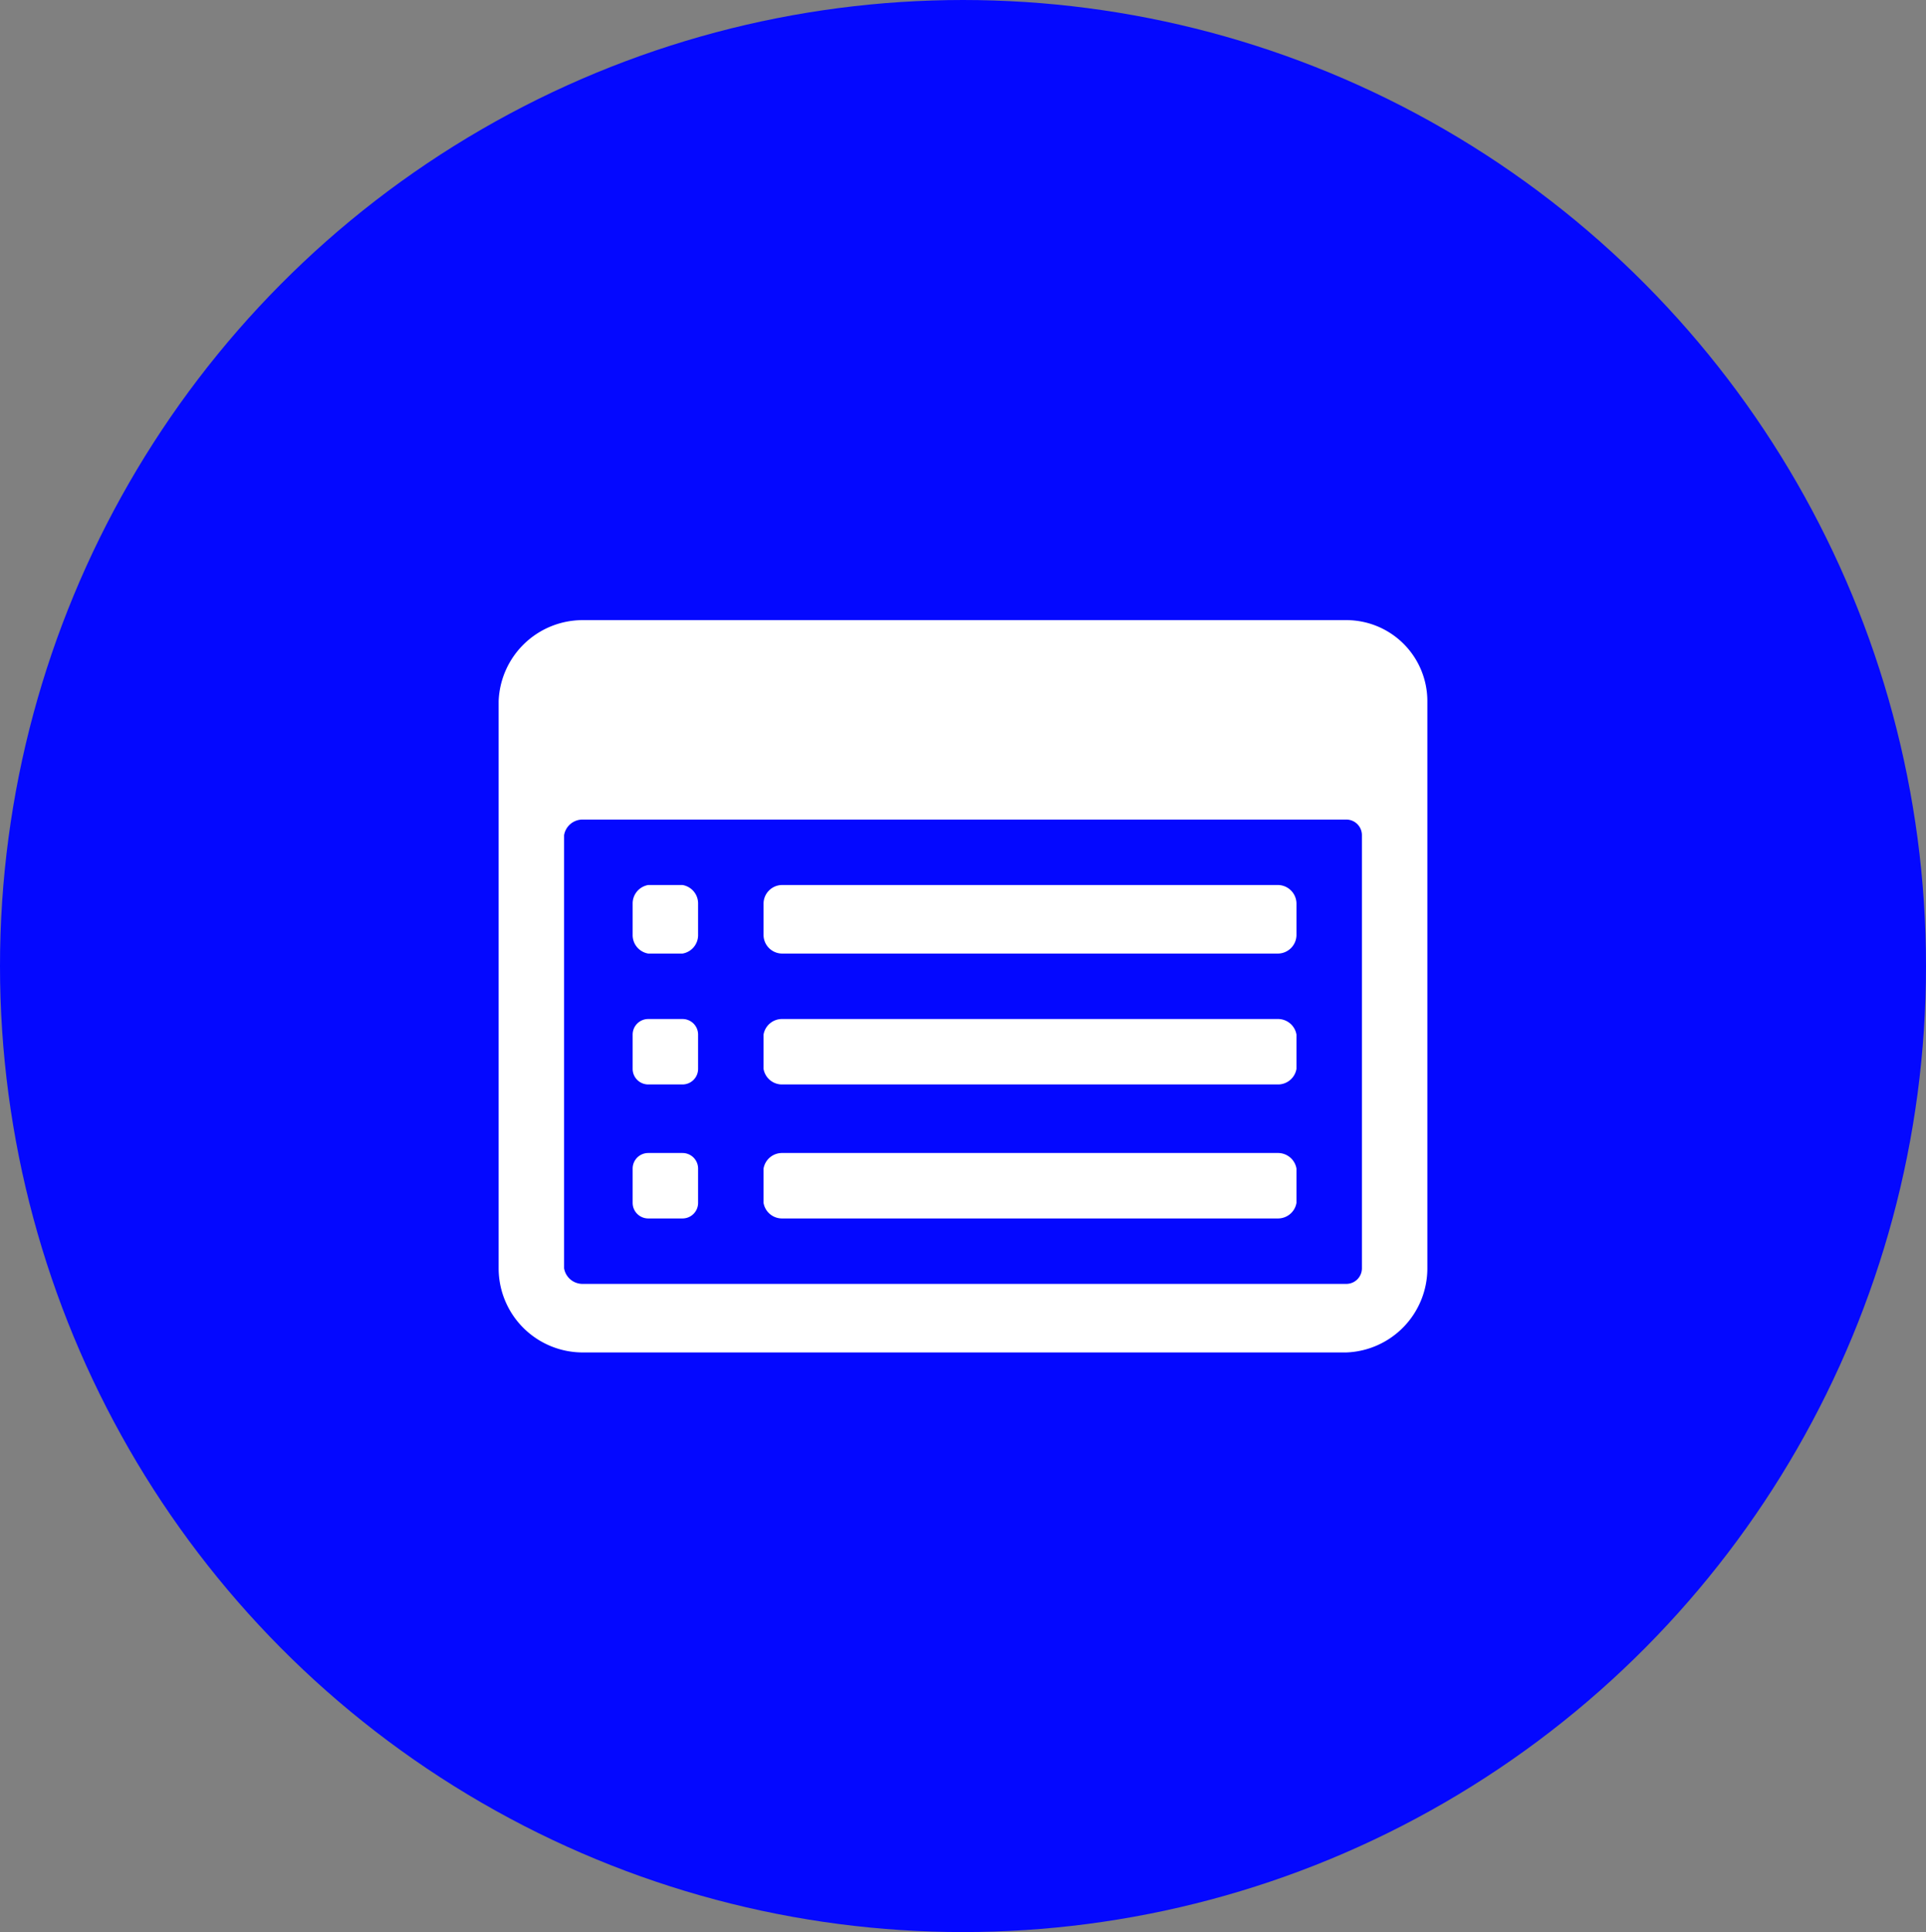 <svg id="Capa_1" data-name="Capa 1" xmlns="http://www.w3.org/2000/svg" viewBox="0 0 61.8 62"><rect x="0" y="0" width="61.8" height="62" fill="#808080" stroke="none"/><defs><style>.cls-1{fill:#0408ff;}.cls-2{fill:#fff;}</style></defs><title>I-DSC</title><ellipse class="cls-1" cx="30.9" cy="31" rx="30.9" ry="31"/><g id="list-alt"><path class="cls-2" d="M46,40.7a2.7,2.7,0,0,1-2.6,2.7H18.9a2.7,2.7,0,0,1-2.7-2.7V22.5a2.7,2.7,0,0,1,2.7-2.6H43.4A2.6,2.6,0,0,1,46,22.5ZM43.9,26.8a.5.5,0,0,0-.5-.5H18.9a.6.6,0,0,0-.6.5V40.7a.6.6,0,0,0,.6.5H43.4a.5.5,0,0,0,.5-.5ZM22.6,30a.6.6,0,0,1-.5.6H21a.6.6,0,0,1-.5-.6V29a.6.6,0,0,1,.5-.6h1.1a.6.6,0,0,1,.5.6Zm0,4.3a.5.5,0,0,1-.5.5H21a.5.5,0,0,1-.5-.5V33.2a.5.5,0,0,1,.5-.5h1.1a.5.5,0,0,1,.5.5Zm0,4.3a.5.5,0,0,1-.5.5H21a.5.5,0,0,1-.5-.5V37.5A.5.5,0,0,1,21,37h1.1a.5.5,0,0,1,.5.5ZM41.8,30a.6.6,0,0,1-.6.6H25.3a.6.6,0,0,1-.6-.6V29a.6.6,0,0,1,.6-.6H41.2a.6.6,0,0,1,.6.6Zm0,4.3a.6.6,0,0,1-.6.5H25.3a.6.6,0,0,1-.6-.5V33.2a.6.6,0,0,1,.6-.5H41.2a.6.6,0,0,1,.6.5Zm0,4.3a.6.6,0,0,1-.6.5H25.3a.6.6,0,0,1-.6-.5V37.5a.6.6,0,0,1,.6-.5H41.2a.6.6,0,0,1,.6.5Z" transform="translate(-0.2 0)"/></g></svg>